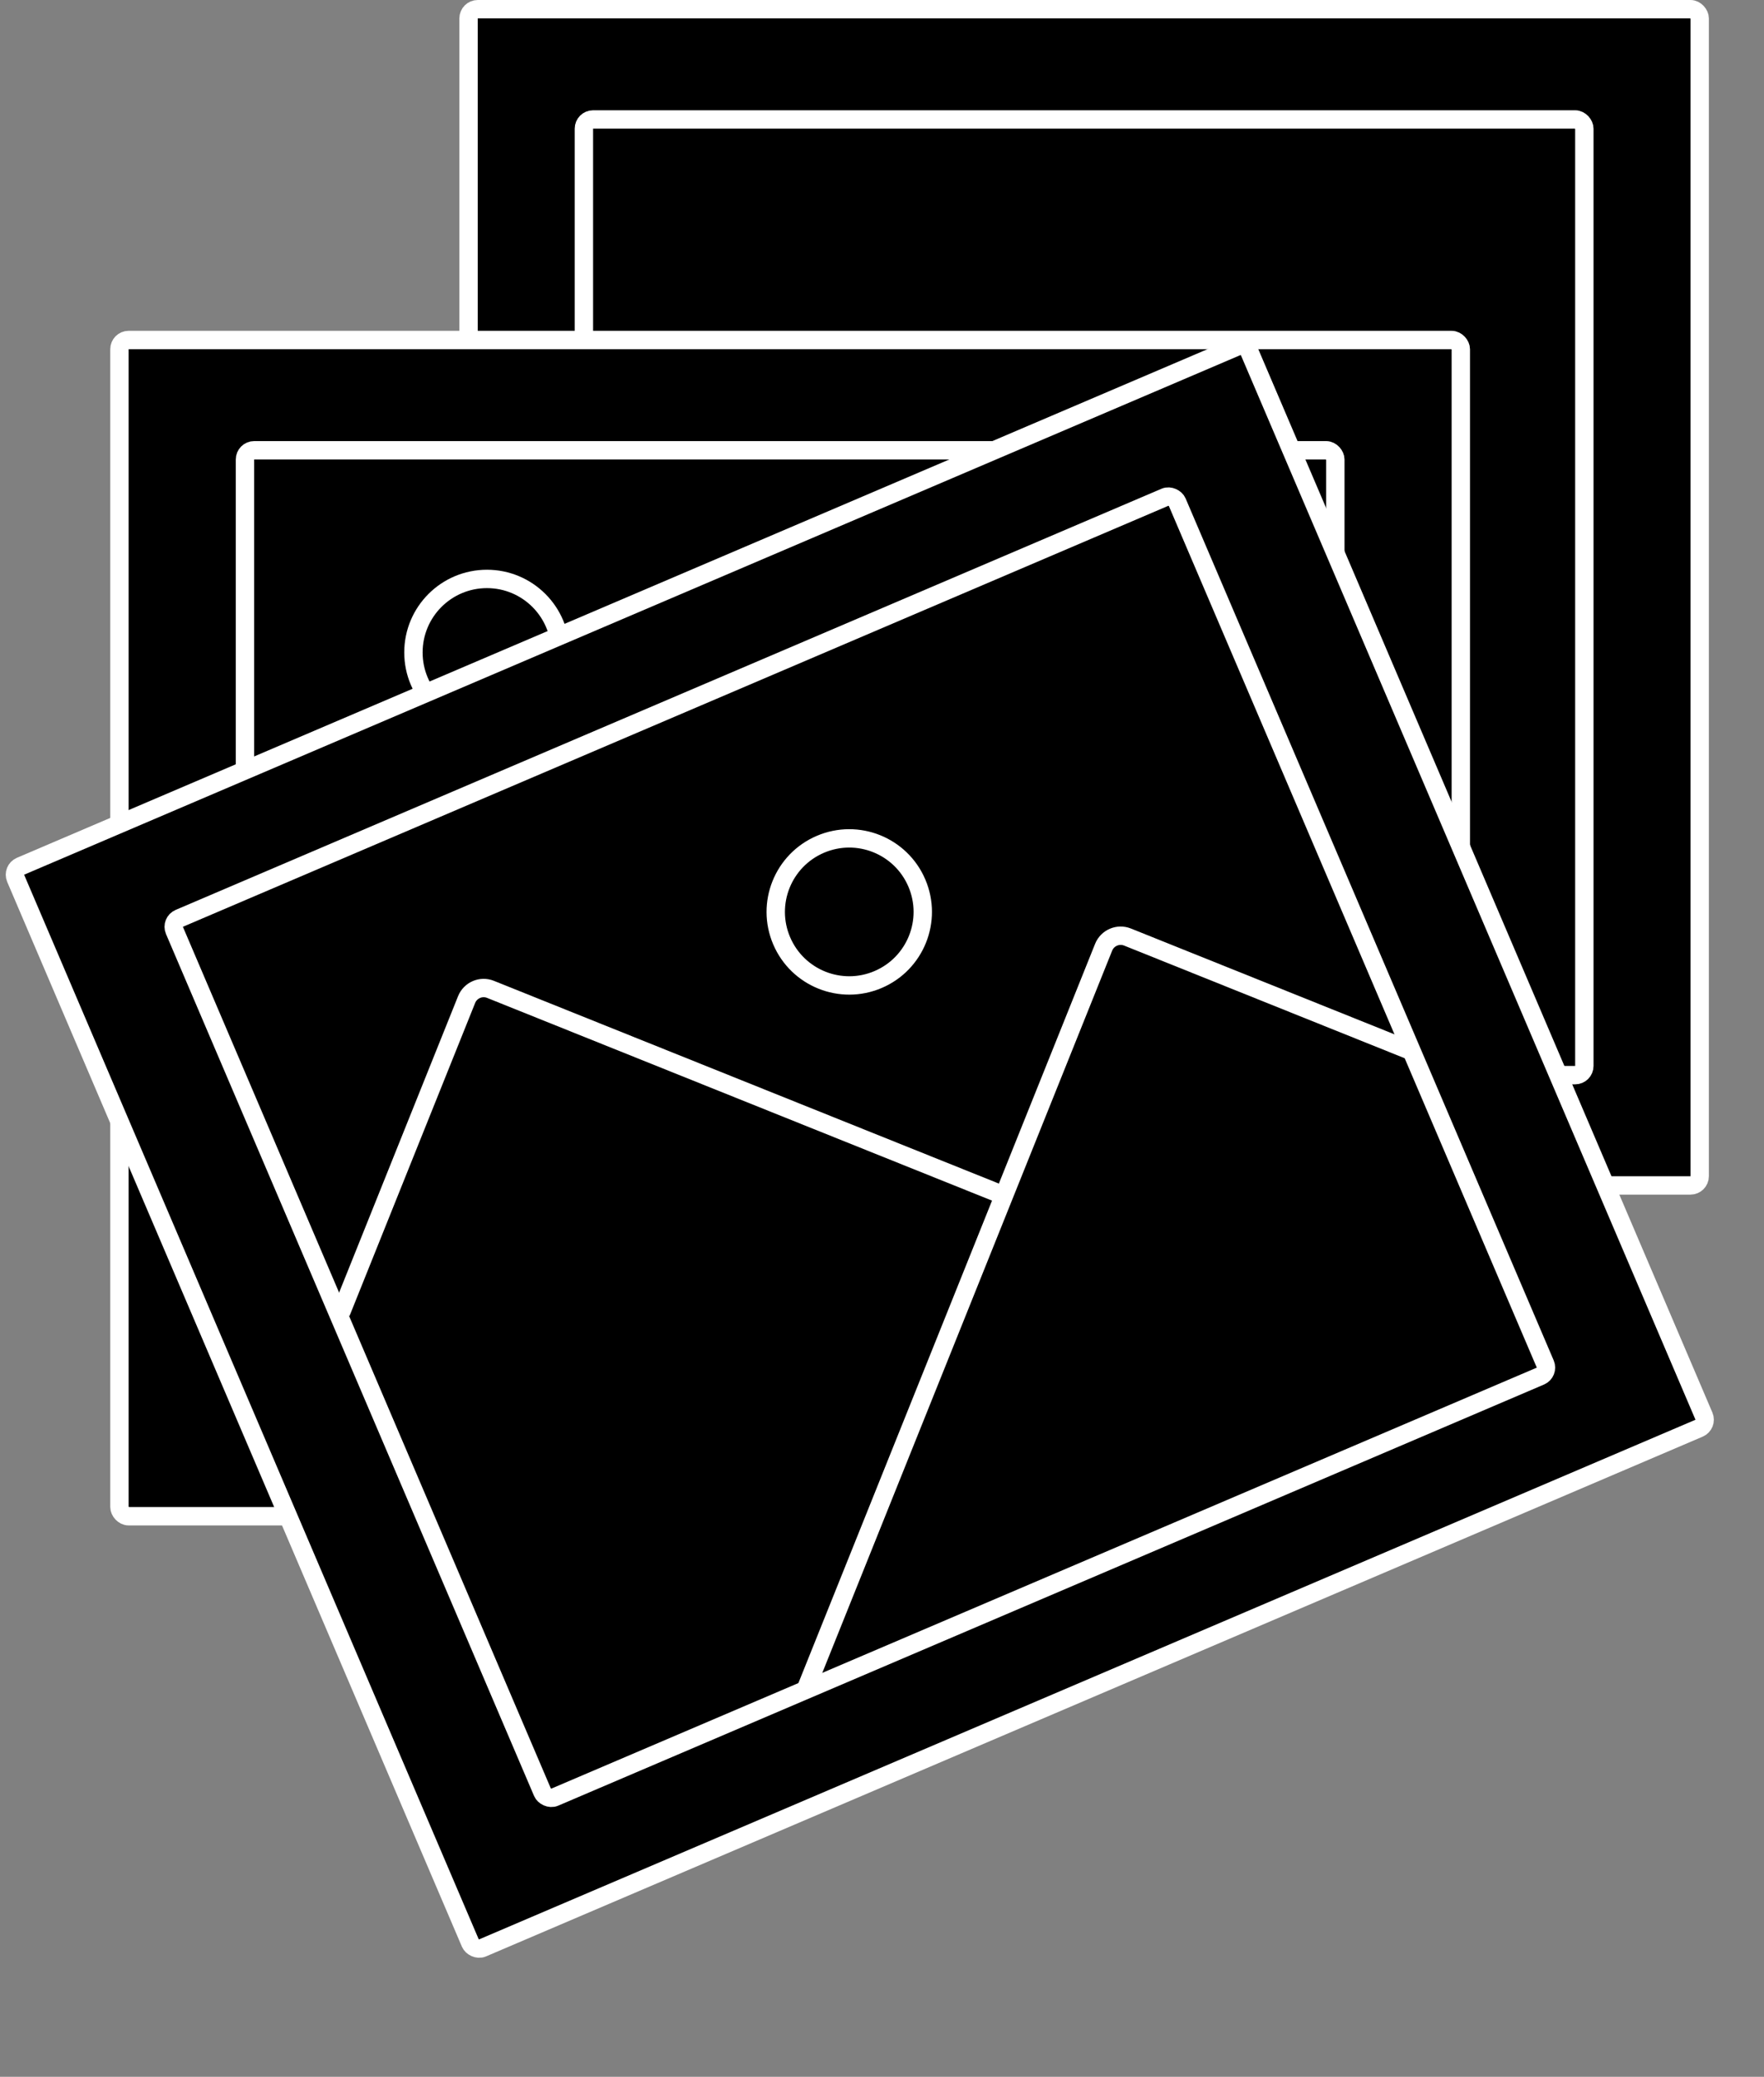 <?xml version="1.0" encoding="UTF-8"?> <svg xmlns="http://www.w3.org/2000/svg" width="96" height="113" viewBox="0 0 96 113" fill="none"><rect x="0" y="0" width="96" height="113" fill="#808080" stroke="none"/> <rect x="25.5" y="0.5" width="67" height="64" rx="0.5" fill="black" stroke="white"></rect> <rect x="31.777" y="6.5" width="54.446" height="52" rx="0.5" stroke="white"></rect> <rect x="6.5" y="18.5" width="73" height="64" rx="0.5" fill="black" stroke="white"></rect> <rect x="13.332" y="24.5" width="59.339" height="52" rx="0.5" stroke="white"></rect> <circle cx="26.5" cy="35.5" r="4" stroke="white"></circle> <rect x="0.656" y="47.33" width="73" height="64" rx="0.5" transform="rotate(-23.128 0.656 47.33)" fill="black" stroke="white"></rect> <rect x="9.297" y="50.164" width="59.339" height="52" rx="0.5" transform="rotate(-23.128 9.297 50.164)" stroke="white"></rect> <circle cx="46.218" cy="49.618" r="4" transform="rotate(-23.128 46.218 49.618)" stroke="white"></circle> <path d="M76.839 57.199L61.362 50.986C60.849 50.78 60.267 51.029 60.061 51.541L43.838 91.954" stroke="white"></path> <path d="M18.557 71.418L25.393 54.388C25.599 53.875 26.181 53.626 26.694 53.832L54.398 64.953" stroke="white"></path> </svg> 